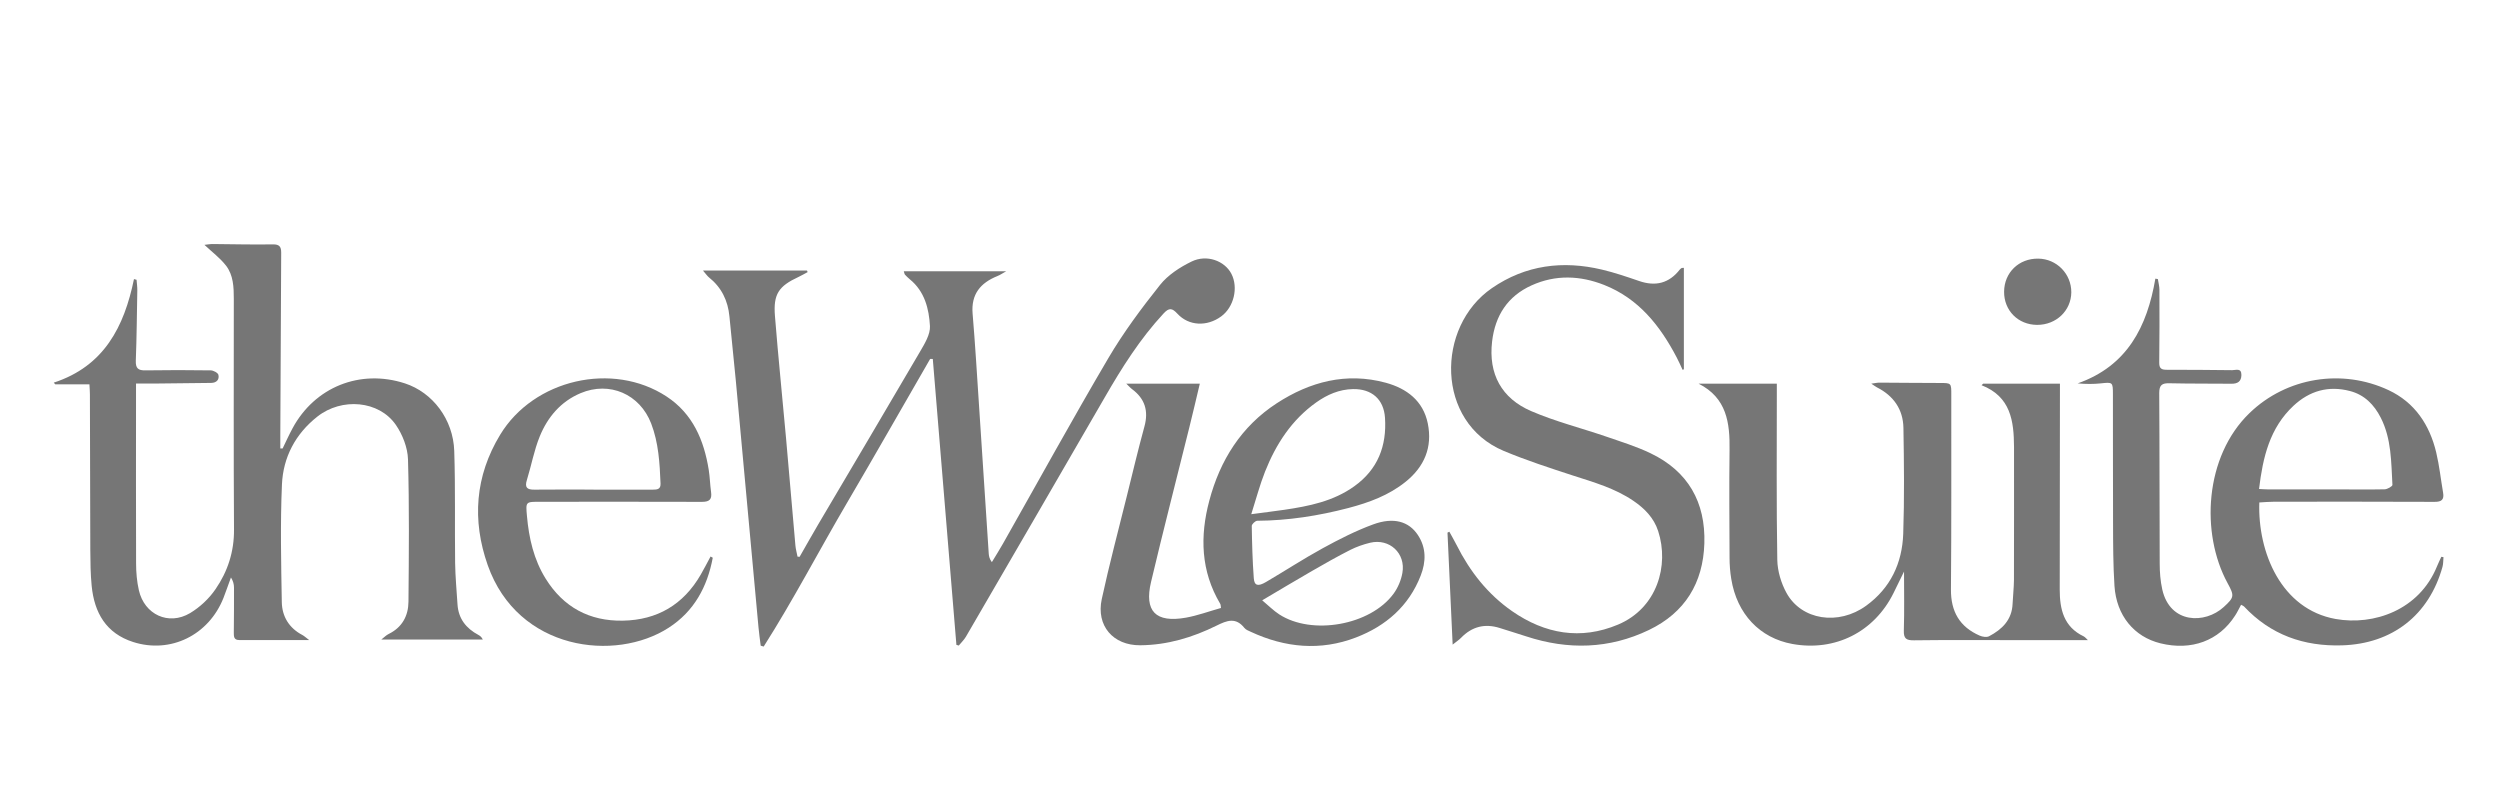 <svg width="186" height="60" viewBox="0 0 186 60" fill="none" xmlns="http://www.w3.org/2000/svg">
<g filter="url(#filter0_d_120_2224)">
<g clip-path="url(#clip0_120_2224)">
<path d="M6.679 24.595H4.111C4.076 24.554 4.035 24.514 4 24.468C7.743 23.248 9.242 20.306 9.968 16.765C10.034 16.78 10.094 16.795 10.16 16.815C10.18 17.078 10.22 17.345 10.216 17.607C10.185 19.353 10.17 21.098 10.104 22.839C10.084 23.409 10.286 23.566 10.821 23.555C12.44 23.53 14.06 23.53 15.674 23.555C15.876 23.555 16.214 23.737 16.249 23.888C16.335 24.236 16.113 24.484 15.714 24.489C14.373 24.504 13.025 24.519 11.684 24.534C11.184 24.534 10.685 24.534 10.12 24.534C10.12 25.039 10.12 25.452 10.12 25.866C10.12 29.882 10.11 33.898 10.125 37.919C10.125 38.584 10.185 39.27 10.332 39.916C10.745 41.727 12.546 42.565 14.14 41.616C14.872 41.178 15.558 40.537 16.037 39.831C16.941 38.519 17.425 37.041 17.41 35.396C17.374 29.675 17.395 23.954 17.395 18.233C17.395 17.365 17.364 16.467 16.814 15.761C16.375 15.196 15.78 14.752 15.21 14.217C15.402 14.197 15.614 14.156 15.825 14.156C17.319 14.167 18.807 14.207 20.3 14.182C20.795 14.172 20.921 14.363 20.921 14.797C20.896 19.317 20.876 23.838 20.855 28.358C20.855 28.696 20.855 29.029 20.855 29.367C20.911 29.367 20.966 29.367 21.027 29.367C21.269 28.868 21.496 28.363 21.758 27.879C23.413 24.791 26.794 23.439 30.128 24.524C32.181 25.195 33.72 27.193 33.796 29.554C33.887 32.329 33.826 35.103 33.861 37.878C33.877 38.907 33.972 39.932 34.038 40.961C34.104 42.03 34.679 42.752 35.597 43.241C35.718 43.307 35.829 43.392 35.92 43.579H28.373C28.595 43.407 28.741 43.251 28.922 43.165C29.921 42.676 30.381 41.818 30.39 40.769C30.421 37.237 30.456 33.706 30.355 30.174C30.33 29.307 29.952 28.338 29.452 27.612C28.196 25.795 25.426 25.563 23.61 26.996C21.98 28.282 21.067 30.018 20.977 32.041C20.85 34.957 20.916 37.883 20.966 40.804C20.987 41.869 21.511 42.731 22.5 43.246C22.631 43.317 22.742 43.423 23 43.619C21.143 43.619 19.473 43.619 17.798 43.619C17.39 43.619 17.395 43.347 17.395 43.059C17.405 41.944 17.415 40.83 17.41 39.715C17.41 39.462 17.339 39.21 17.183 38.963C16.996 39.467 16.824 39.982 16.628 40.481C15.533 43.256 12.688 44.654 9.908 43.766C7.89 43.12 7.017 41.586 6.82 39.589C6.734 38.711 6.724 37.828 6.719 36.945C6.704 33.075 6.699 29.206 6.689 25.336C6.689 25.109 6.669 24.882 6.654 24.595H6.679Z" fill="#767676"/>
<path d="M52.318 16.13H60.042C60.057 16.17 60.072 16.205 60.087 16.246C59.86 16.367 59.644 16.493 59.411 16.604C57.933 17.29 57.525 17.88 57.656 19.51C57.898 22.547 58.211 25.579 58.483 28.616C58.72 31.275 58.942 33.933 59.179 36.592C59.205 36.87 59.285 37.142 59.336 37.415C59.386 37.415 59.442 37.425 59.492 37.425C59.956 36.617 60.41 35.805 60.879 35.008C63.407 30.72 65.95 26.442 68.462 22.143C68.8 21.563 69.219 20.877 69.189 20.267C69.118 18.97 68.795 17.678 67.69 16.78C67.559 16.674 67.443 16.553 67.327 16.432C67.292 16.392 67.287 16.316 67.241 16.18H74.864C74.577 16.341 74.4 16.463 74.209 16.538C72.947 17.048 72.241 17.885 72.362 19.338C72.554 21.619 72.69 23.909 72.841 26.194C73.083 29.862 73.32 33.535 73.563 37.203C73.578 37.4 73.623 37.596 73.795 37.823C74.072 37.364 74.36 36.91 74.622 36.446C77.23 31.84 79.778 27.203 82.462 22.643C83.587 20.731 84.924 18.935 86.306 17.199C86.897 16.457 87.784 15.882 88.652 15.459C89.787 14.904 91.114 15.408 91.614 16.367C92.148 17.396 91.8 18.854 90.857 19.54C89.797 20.317 88.44 20.256 87.598 19.338C87.209 18.919 86.983 18.874 86.569 19.323C84.823 21.205 83.471 23.349 82.2 25.554C78.764 31.497 75.313 37.44 71.863 43.373C71.721 43.615 71.509 43.812 71.333 44.029C71.272 44.014 71.217 43.993 71.156 43.978C70.571 36.89 69.986 29.797 69.4 22.708C69.335 22.708 69.269 22.708 69.204 22.703C67.14 26.275 65.102 29.862 63.014 33.419C60.93 36.971 59.028 40.628 56.818 44.104C56.742 44.084 56.672 44.059 56.596 44.039C56.541 43.58 56.47 43.115 56.43 42.656C55.865 36.547 55.31 30.432 54.745 24.323C54.599 22.733 54.417 21.144 54.271 19.555C54.16 18.364 53.68 17.381 52.737 16.629C52.621 16.533 52.535 16.402 52.313 16.145L52.318 16.13Z" fill="#767676"/>
<path d="M147.553 24.544H153.259C153.259 24.842 153.259 25.064 153.259 25.291C153.259 30.149 153.249 35.008 153.244 39.866C153.244 41.329 153.541 42.636 155.019 43.342C155.141 43.403 155.231 43.529 155.337 43.624C153.344 43.624 151.372 43.624 149.394 43.624C147.063 43.624 144.728 43.609 142.397 43.639C141.832 43.645 141.625 43.519 141.645 42.908C141.69 41.445 141.66 39.977 141.66 38.524C141.418 39.023 141.151 39.573 140.878 40.123C139.445 43.019 136.534 44.487 133.356 43.912C130.929 43.473 129.224 41.677 128.805 39.069C128.72 38.554 128.679 38.025 128.679 37.5C128.669 34.831 128.644 32.157 128.679 29.488C128.71 27.46 128.472 25.599 126.374 24.544H132.196C132.196 24.827 132.196 25.029 132.196 25.23C132.196 29.372 132.16 33.519 132.231 37.661C132.246 38.484 132.514 39.382 132.912 40.108C134.027 42.146 136.782 42.56 138.84 41.067C140.656 39.75 141.524 37.893 141.6 35.714C141.69 33.09 141.66 30.457 141.615 27.828C141.589 26.461 140.883 25.447 139.647 24.822C139.541 24.766 139.445 24.691 139.223 24.544C139.511 24.509 139.662 24.468 139.814 24.468C141.307 24.474 142.795 24.494 144.289 24.494C145.182 24.494 145.182 24.479 145.176 25.402C145.172 30.22 145.192 35.033 145.151 39.851C145.136 41.495 145.797 42.641 147.29 43.291C147.497 43.382 147.81 43.428 147.987 43.337C148.955 42.827 149.692 42.116 149.737 40.915C149.763 40.325 149.833 39.74 149.838 39.154C149.848 35.936 149.843 32.717 149.843 29.503C149.843 29.418 149.843 29.337 149.843 29.251C149.833 27.324 149.601 25.508 147.427 24.66C147.467 24.62 147.507 24.584 147.548 24.544H147.553Z" fill="#767676"/>
<path d="M181.795 37.46C181.77 37.702 181.786 37.954 181.719 38.181C180.716 41.773 177.982 43.897 174.258 44.014C171.398 44.104 168.931 43.231 166.953 41.118C166.913 41.077 166.847 41.057 166.736 40.996C166.585 41.269 166.459 41.547 166.292 41.799C165.092 43.675 163.043 44.432 160.733 43.862C158.775 43.378 157.464 41.799 157.317 39.599C157.216 38.05 157.216 36.491 157.211 34.937C157.196 31.739 157.211 28.545 157.201 25.347C157.201 24.419 157.186 24.429 156.288 24.524C155.748 24.58 155.203 24.58 154.578 24.524C158.271 23.228 159.749 20.302 160.359 16.73C160.42 16.74 160.485 16.755 160.546 16.765C160.586 17.033 160.662 17.3 160.662 17.567C160.667 19.374 160.672 21.185 160.647 22.991C160.642 23.45 160.854 23.511 161.222 23.511C162.842 23.511 164.461 23.521 166.075 23.541C166.348 23.541 166.767 23.354 166.761 23.904C166.751 24.383 166.479 24.555 166.02 24.55C164.486 24.535 162.953 24.55 161.419 24.515C160.864 24.499 160.647 24.636 160.647 25.241C160.677 29.469 160.662 33.696 160.682 37.924C160.682 38.57 160.733 39.231 160.874 39.861C161.454 42.424 164.057 42.434 165.445 41.163C166.242 40.437 166.242 40.321 165.732 39.387C163.714 35.684 164.017 29.968 167.357 26.739C170.122 24.065 174.248 23.41 177.704 25.024C179.657 25.937 180.767 27.607 181.256 29.671C181.489 30.649 181.594 31.658 181.765 32.647C181.857 33.172 181.66 33.343 181.124 33.338C177.154 33.318 173.179 33.328 169.208 33.328C168.835 33.328 168.462 33.364 168.093 33.383C167.967 37.102 169.728 41.325 173.764 42.051C176.609 42.56 179.985 41.39 181.306 38.151C181.408 37.904 181.524 37.667 181.635 37.425C181.689 37.435 181.746 37.445 181.8 37.455L181.795 37.46ZM168.073 32.38C168.305 32.39 168.507 32.41 168.709 32.41C170.389 32.41 172.069 32.41 173.754 32.41C174.975 32.41 176.191 32.43 177.412 32.405C177.618 32.405 178.002 32.178 177.997 32.077C177.901 30.382 177.931 28.662 177.134 27.087C176.635 26.109 175.923 25.372 174.829 25.09C173.234 24.676 171.837 25.075 170.641 26.184C168.865 27.839 168.356 30.024 168.073 32.38Z" fill="#767676"/>
<path d="M83.772 24.544H89.266C88.994 25.695 88.747 26.749 88.485 27.803C87.536 31.633 86.547 35.452 85.639 39.291C85.119 41.48 85.982 42.353 88.227 41.955C89.105 41.798 89.958 41.48 90.841 41.233C90.815 41.082 90.825 40.991 90.785 40.925C89.337 38.489 89.266 35.895 89.973 33.247C90.77 30.24 92.354 27.718 94.993 26.002C97.46 24.398 100.169 23.681 103.095 24.474C104.654 24.897 105.885 25.816 106.228 27.506C106.586 29.271 105.976 30.724 104.573 31.849C103.317 32.858 101.849 33.393 100.315 33.797C98.095 34.377 95.84 34.73 93.54 34.745C93.398 34.745 93.131 34.998 93.131 35.129C93.151 36.43 93.186 37.732 93.282 39.023C93.323 39.573 93.59 39.654 94.19 39.301C95.603 38.474 96.975 37.575 98.413 36.788C99.624 36.127 100.865 35.492 102.157 35.018C103.69 34.453 104.82 34.796 105.486 35.8C106.127 36.763 106.097 37.797 105.703 38.816C104.82 41.097 103.105 42.575 100.885 43.428C98.246 44.442 95.613 44.194 93.065 43.009C92.894 42.928 92.692 42.858 92.581 42.716C91.94 41.909 91.29 42.161 90.513 42.545C88.732 43.428 86.845 43.993 84.832 44.008C82.814 44.023 81.543 42.555 81.971 40.572C82.526 38.009 83.202 35.472 83.833 32.924C84.262 31.194 84.675 29.453 85.145 27.733C85.463 26.577 85.185 25.669 84.232 24.958C84.1 24.862 83.995 24.736 83.788 24.534L83.772 24.544ZM93.096 34.256C94.034 34.13 94.796 34.039 95.558 33.928C97.394 33.656 99.2 33.297 100.754 32.182C102.515 30.926 103.181 29.171 103.044 27.087C102.954 25.695 102.045 24.923 100.663 24.948C99.639 24.968 98.741 25.361 97.924 25.942C96.097 27.243 94.932 29.044 94.12 31.088C93.731 32.066 93.464 33.096 93.096 34.251V34.256ZM93.913 40.668C94.377 41.057 94.745 41.43 95.179 41.712C97.616 43.291 101.96 42.52 103.68 40.174C104.003 39.735 104.24 39.175 104.336 38.635C104.603 37.167 103.377 36.037 101.939 36.38C101.435 36.501 100.931 36.678 100.466 36.91C99.498 37.404 98.549 37.939 97.606 38.484C96.395 39.18 95.194 39.906 93.908 40.663L93.913 40.668Z" fill="#767676"/>
<path d="M125.28 15.923V23.476C125.25 23.491 125.215 23.501 125.185 23.516C125.043 23.208 124.907 22.9 124.751 22.603C123.515 20.236 121.915 18.213 119.347 17.2C117.567 16.498 115.74 16.422 113.954 17.23C112.163 18.037 111.24 19.485 111.013 21.397C110.725 23.829 111.719 25.64 113.924 26.588C115.725 27.365 117.647 27.845 119.509 28.485C120.619 28.869 121.749 29.217 122.798 29.721C125.593 31.058 126.9 33.364 126.804 36.431C126.713 39.372 125.361 41.582 122.687 42.868C119.726 44.291 116.663 44.367 113.556 43.348C112.9 43.131 112.234 42.934 111.578 42.722C110.468 42.374 109.515 42.616 108.702 43.454C108.536 43.625 108.334 43.751 108.077 43.958C107.946 41.103 107.82 38.363 107.693 35.629C107.739 35.604 107.784 35.584 107.83 35.558C108.011 35.886 108.198 36.214 108.369 36.547C109.358 38.515 110.685 40.21 112.501 41.471C114.943 43.166 117.602 43.64 120.382 42.47C123.293 41.244 124.201 38.076 123.368 35.513C123.05 34.534 122.364 33.833 121.527 33.263C120.15 32.324 118.575 31.88 117.017 31.376C115.286 30.811 113.546 30.246 111.871 29.545C106.805 27.416 106.821 20.307 110.998 17.437C113.505 15.711 116.275 15.368 119.186 16.059C120.124 16.281 121.038 16.594 121.951 16.907C123.171 17.326 124.175 17.083 124.978 16.054C125.013 16.009 125.069 15.973 125.119 15.938C125.134 15.928 125.159 15.938 125.29 15.928L125.28 15.923Z" fill="#767676"/>
<path d="M53.029 37.5C52.625 39.654 51.646 41.48 49.754 42.701C45.779 45.274 38.534 44.412 36.289 38.055C35.109 34.705 35.346 31.426 37.207 28.353C39.71 24.216 45.592 22.869 49.598 25.503C51.545 26.784 52.378 28.752 52.731 30.962C52.816 31.501 52.827 32.051 52.902 32.591C52.978 33.121 52.822 33.338 52.236 33.338C48.221 33.318 44.205 33.338 40.194 33.333C39.104 33.333 39.109 33.318 39.205 34.387C39.351 36.037 39.71 37.626 40.598 39.054C41.919 41.178 43.857 42.222 46.344 42.177C48.897 42.131 50.844 40.986 52.13 38.761C52.388 38.317 52.62 37.858 52.867 37.404C52.922 37.434 52.978 37.47 53.038 37.5H53.029ZM44.164 32.43C45.633 32.43 47.106 32.43 48.574 32.43C48.902 32.43 49.164 32.399 49.144 31.971C49.083 30.457 48.998 28.944 48.448 27.511C47.605 25.321 45.35 24.343 43.196 25.251C41.723 25.871 40.744 27.032 40.159 28.464C39.735 29.503 39.533 30.634 39.2 31.713C39.029 32.263 39.205 32.435 39.75 32.43C41.218 32.414 42.691 32.425 44.159 32.425L44.164 32.43Z" fill="#767676"/>
<path d="M149.105 17.703C149.115 16.276 150.205 15.221 151.648 15.242C153.02 15.257 154.115 16.382 154.105 17.754C154.089 19.116 152.98 20.175 151.562 20.171C150.149 20.165 149.095 19.106 149.105 17.703Z" fill="#767676"/>
</g>
</g>
<defs>
<filter id="filter0_d_120_2224" x="0" y="0" width="185.8" height="68" filterUnits="userSpaceOnUse" color-interpolation-filters="sRGB">
<feFlood flood-opacity="0" result="BackgroundImageFix"/>
<feColorMatrix in="SourceAlpha" type="matrix" values="0 0 0 0 0 0 0 0 0 0 0 0 0 0 0 0 0 0 127 0" result="hardAlpha"/>
<feOffset dy="4"/>
<feGaussianBlur stdDeviation="2"/>
<feComposite in2="hardAlpha" operator="out"/>
<feColorMatrix type="matrix" values="0 0 0 0 0 0 0 0 0 0 0 0 0 0 0 0 0 0 0.25 0"/>
<feBlend mode="normal" in2="BackgroundImageFix" result="effect1_dropShadow_120_2224"/>
<feBlend mode="normal" in="SourceGraphic" in2="effect1_dropShadow_120_2224" result="shape"/>
</filter>
<clipPath id="clip0_120_2224">
<rect width="177.8" height="31.687" fill="white" transform="translate(4 14.156)"/>
</clipPath>
</defs>
</svg>
